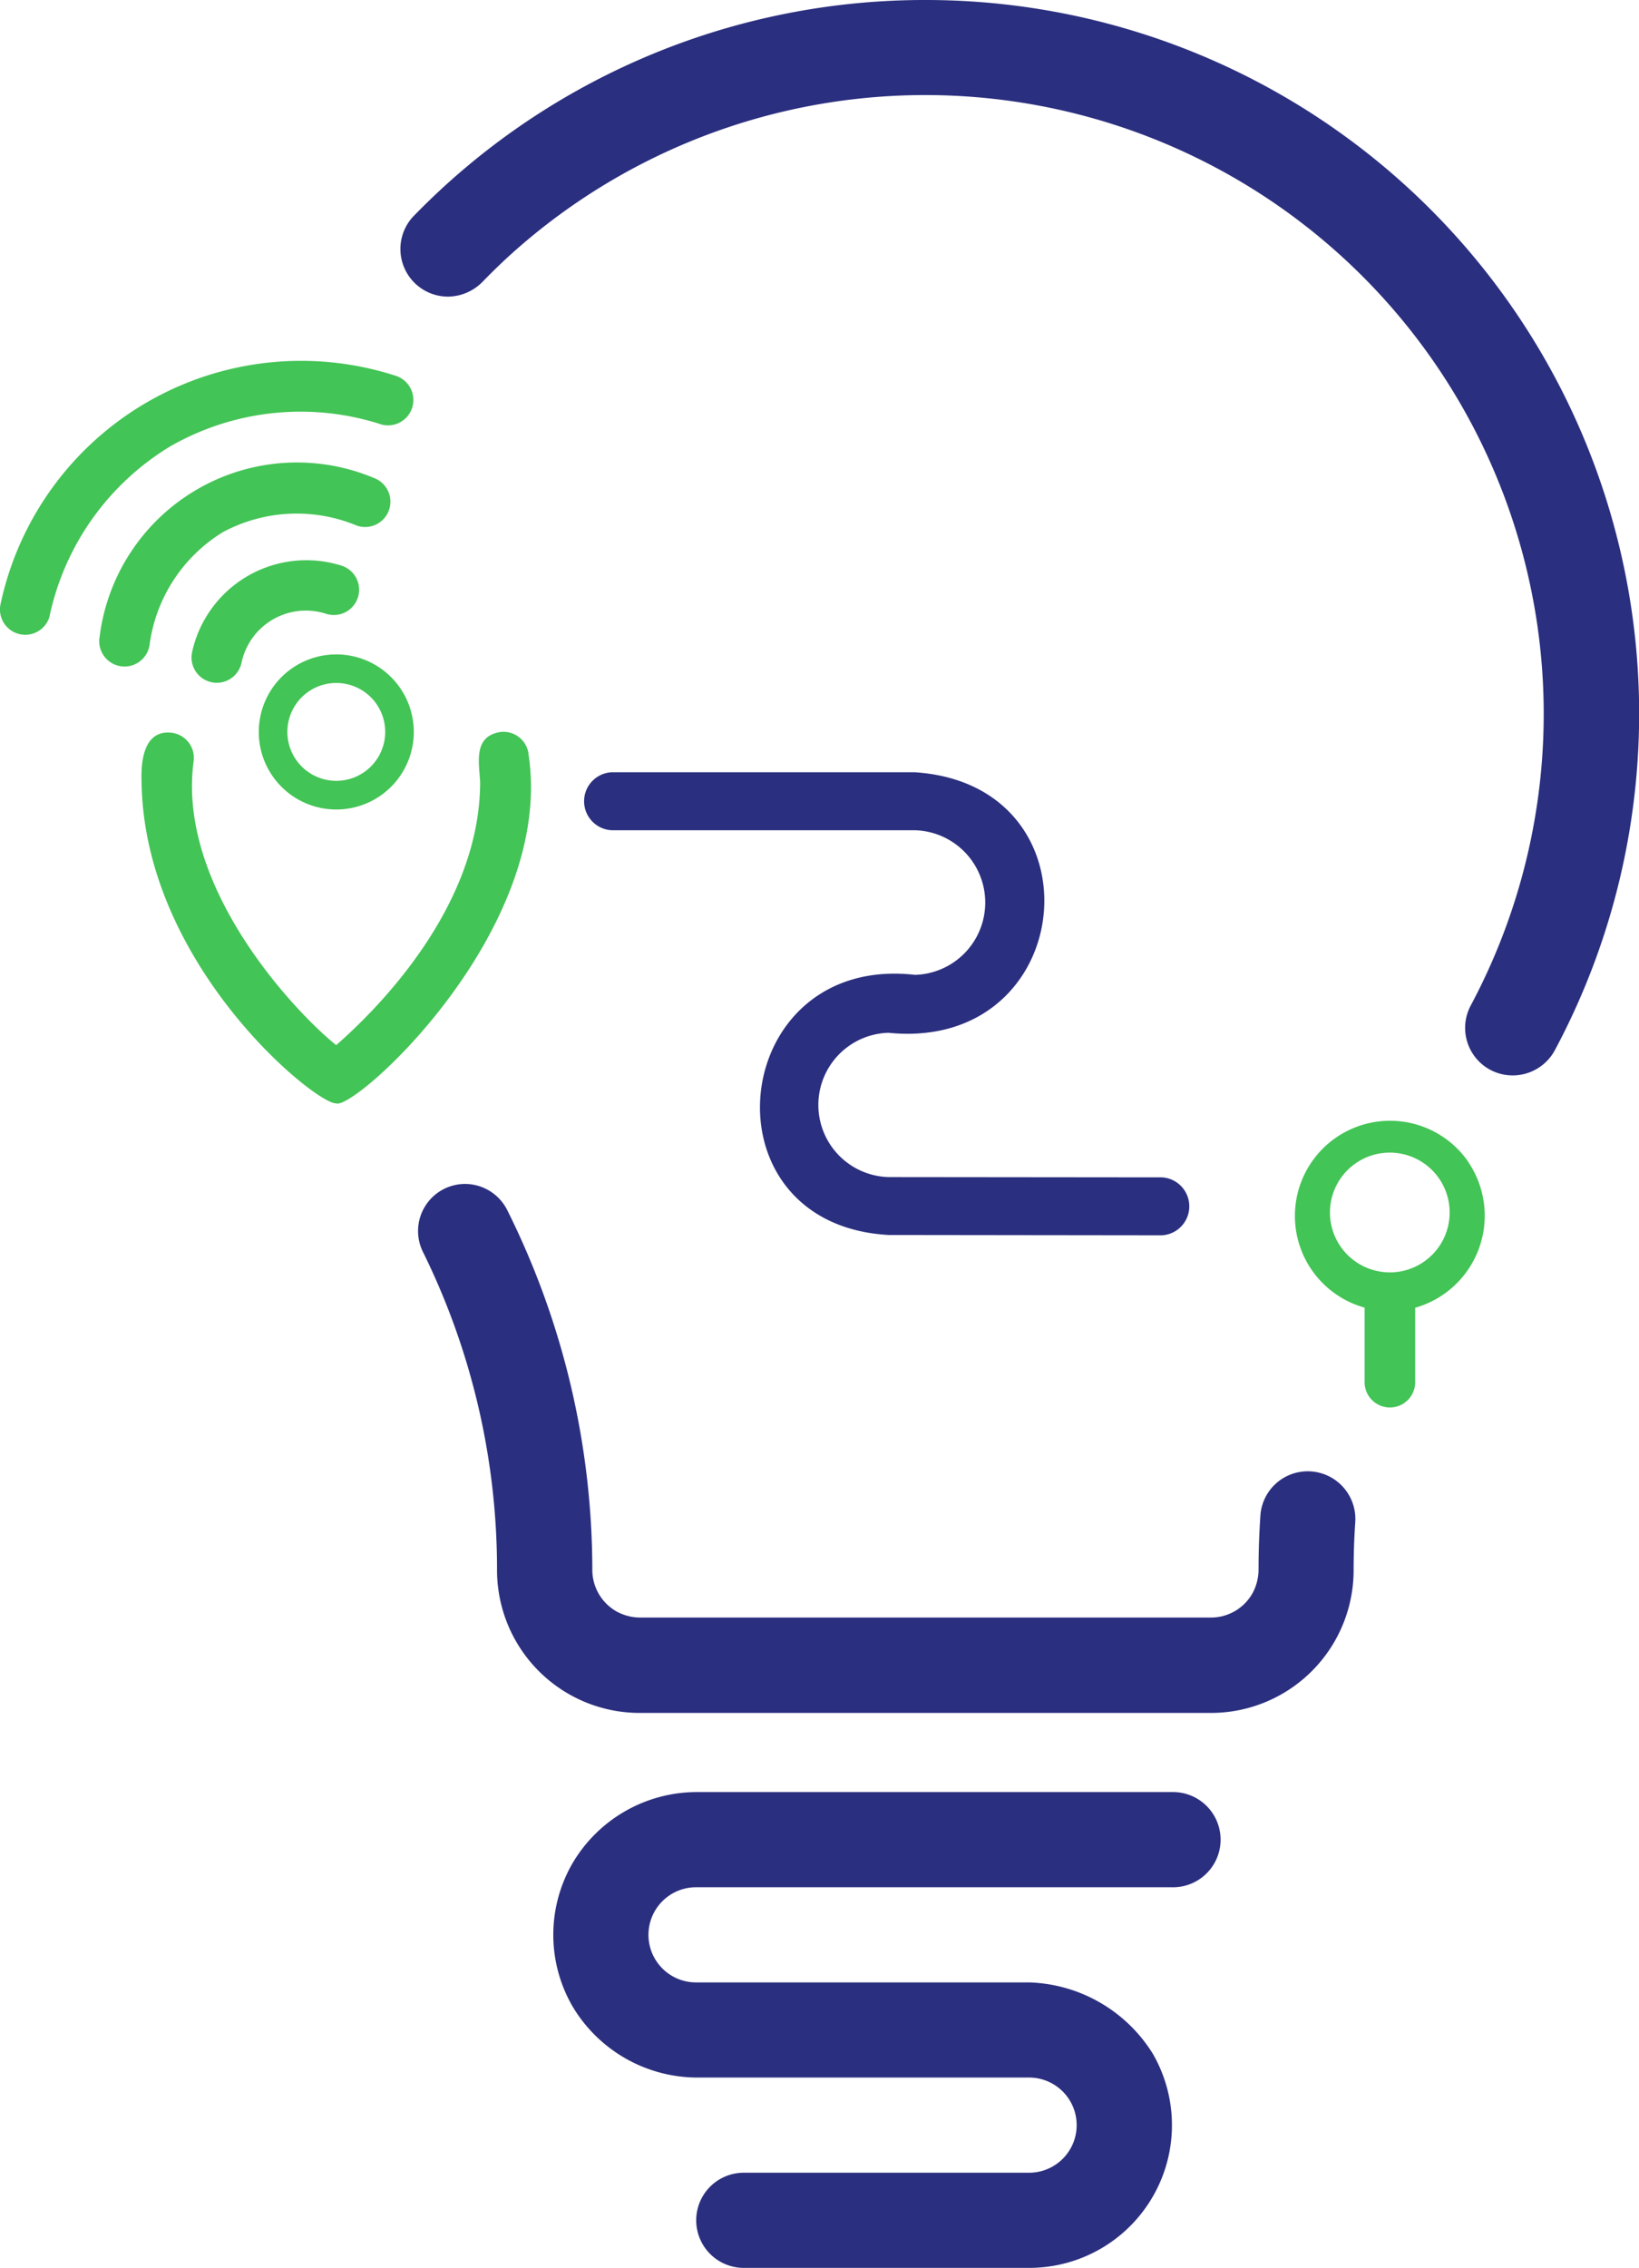<svg xmlns="http://www.w3.org/2000/svg" width="59.207" height="81.89"><g data-name="Layer 2"><g data-name="Layer 1"><path data-name="Path 730" d="M8.033 19.227a5.65 5.65 0 00-2.634 4.088.914.914 0 01-1.8-.324 7.185 7.185 0 019.906-5.733.914.914 0 01-.616 1.721 5.646 5.646 0 00-4.859.247z" fill="#43c456"/><path data-name="Path 731" d="M6.213 16.082a9.469 9.469 0 017.59-.747.917.917 0 00.487-1.767A11.1 11.1 0 00.015 21.836a.914.914 0 001.767.454 9.472 9.472 0 014.428-6.208z" fill="#43c456"/><path data-name="Path 732" d="M6.948 23.512a.913.913 0 101.777.418 2.375 2.375 0 013.053-1.767.913.913 0 10.523-1.749 4.226 4.226 0 00-5.353 3.092z" fill="#43c456"/><path data-name="Path 733" d="M19.091 27.206a.914.914 0 00-1.031-.772c-.965.168-.755 1.087-.716 1.805 0 4.533-3.764 8.246-5.2 9.5-1.512-1.216-5.758-5.725-5.15-10.246a.914.914 0 00-.773-1.031c-1.031-.134-1.138 1.031-1.107 1.786.1 6.634 6.309 11.633 7.024 11.592.645.294 7.942-6.257 6.951-12.627z" fill="#43c456"/><path data-name="Path 734" d="M41.969 42.513l-9.873-.01a2.606 2.606 0 010-5.21c6.846.692 7.782-8.962.952-9.407H22.092a1.048 1.048 0 000 2.093h10.959a2.612 2.612 0 010 5.222c-6.757-.768-7.782 9.009-.952 9.393l9.871.012a1.048 1.048 0 000-2.093z" fill="#2b2f7f"/><path data-name="Path 735" d="M12.148 23.63a2.8 2.8 0 102.8 2.8 2.8 2.8 0 00-2.8-2.8zm0 4.565a1.767 1.767 0 111.767-1.767 1.767 1.767 0 01-1.767 1.767z" fill="#43c456"/><path data-name="Path 736" d="M17.446 10.161q.429-.442.884-.863a22.345 22.345 0 0134.8 27.007 1.716 1.716 0 001.512 2.527 1.73 1.73 0 001.53-.919A25.77 25.77 0 0033.431 0a25.738 25.738 0 00-17.422 6.765q-.543.5-1.051 1.02a1.72 1.72 0 001.275 2.925 1.776 1.776 0 001.213-.549z" fill="#2b2f7f"/><path data-name="Path 737" d="M45.532 54.709a28.453 28.453 0 00-.068 1.939 1.808 1.808 0 01-.215.876 1.721 1.721 0 01-1.5.884H23.154a1.78 1.78 0 01-.873-.215 1.726 1.726 0 01-.884-1.5 29.126 29.126 0 00-3.069-12.988 1.711 1.711 0 00-1.527-.954 1.7 1.7 0 00-1.526 2.447 25.917 25.917 0 012.68 11.5 5.154 5.154 0 005.154 5.154h20.635a5.154 5.154 0 005.154-5.154q0-.867.059-1.732a1.721 1.721 0 00-1.716-1.839 1.714 1.714 0 00-1.71 1.586z" fill="#2b2f7f"/><path data-name="Path 738" d="M53.015 41.917a3.436 3.436 0 10-3.72 5.3v2.661a.914.914 0 101.827 0v-2.656a3.456 3.456 0 001.892-5.3zm-2.81 4.027a2.162 2.162 0 112.162-2.16 2.162 2.162 0 01-2.162 2.161z" fill="#43c456"/><path data-name="Path 739" d="M25.143 64.71a5.213 5.213 0 00-4.465 2.577 5.154 5.154 0 000 5.154 5.256 5.256 0 004.465 2.577h12.032a1.718 1.718 0 110 3.437H26.868a1.718 1.718 0 100 3.436h10.308a5.154 5.154 0 004.469-7.731 5.451 5.451 0 00-4.469-2.577H25.143a1.718 1.718 0 010-3.436h17.189a1.719 1.719 0 100-3.437z" fill="#2b2f7f" fill-rule="evenodd"/></g></g></svg>